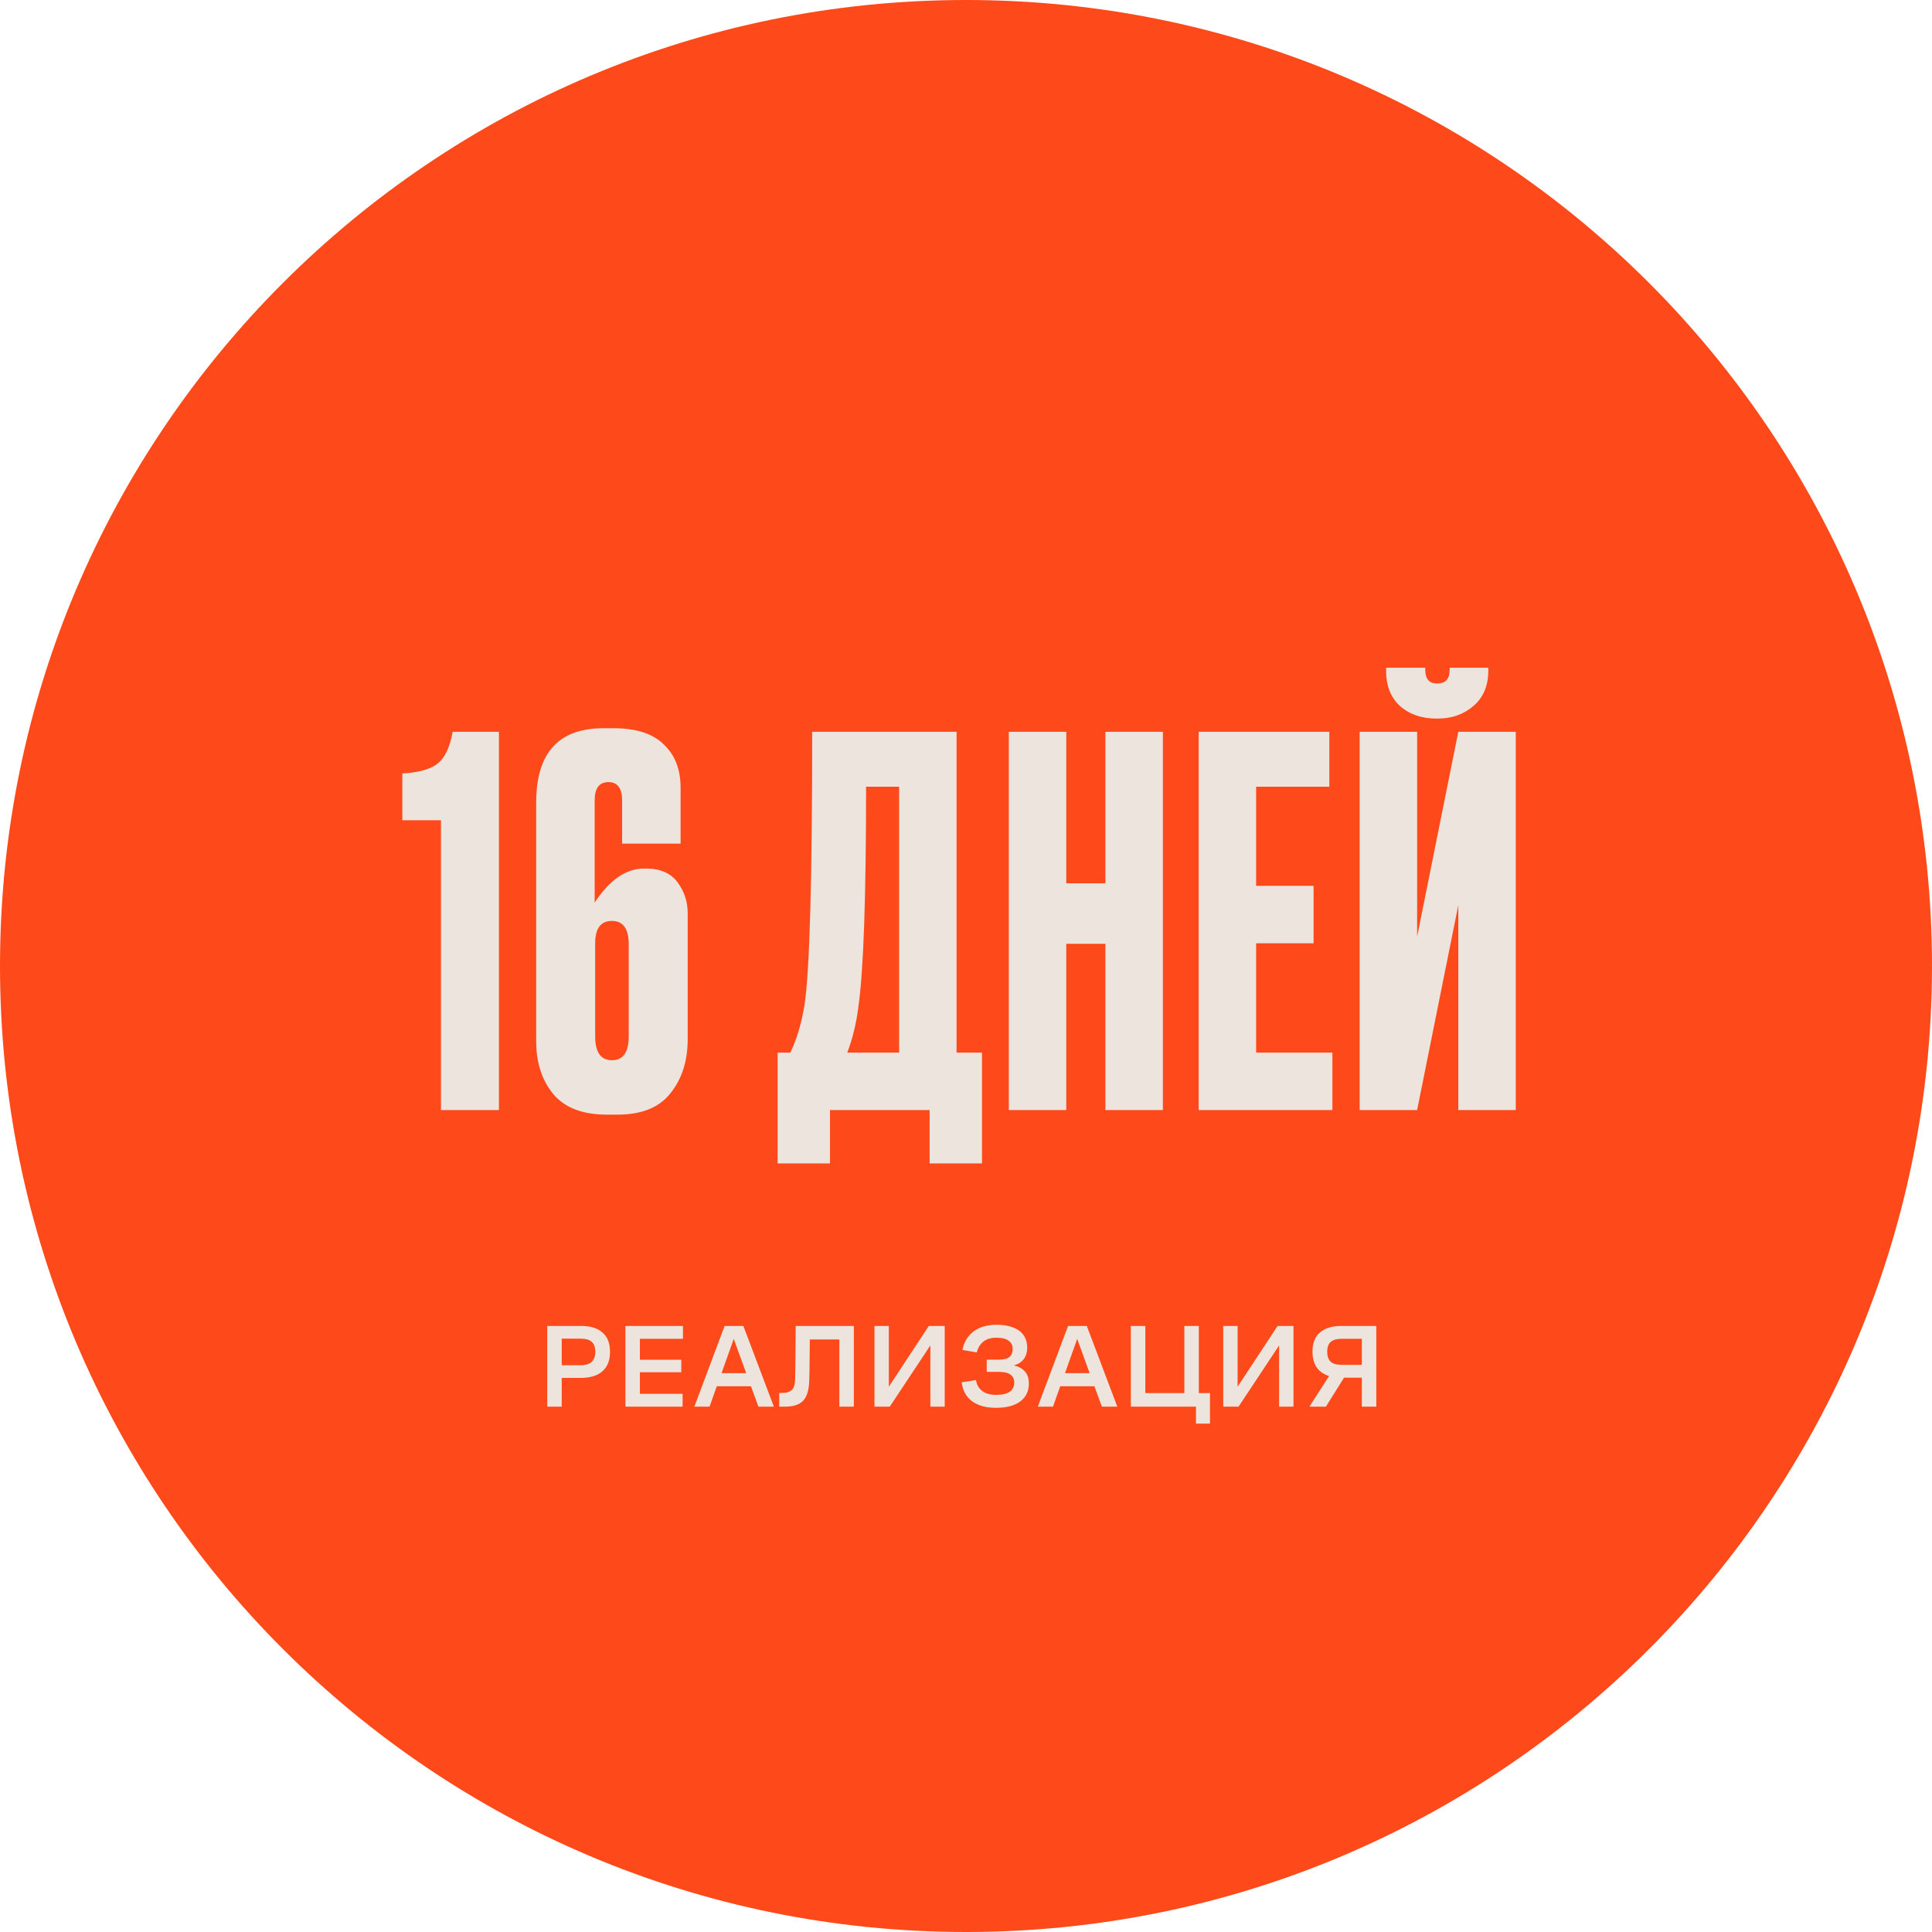<?xml version="1.0" encoding="UTF-8"?> <svg xmlns="http://www.w3.org/2000/svg" width="228" height="228" viewBox="0 0 228 228" fill="none"> <path d="M0 114C0 51.039 51.039 0 114 0V0C176.96 0 228 51.039 228 114V114C228 176.96 176.96 228 114 228V228C51.039 228 0 176.96 0 114V114Z" fill="#FE4A1A"></path> <path d="M64.583 166V156.48H68.643C69.689 156.48 70.505 156.737 71.093 157.25C71.691 157.754 71.989 158.515 71.989 159.532C71.989 160.54 71.691 161.305 71.093 161.828C70.496 162.351 69.642 162.612 68.531 162.612H66.291V166H64.583ZM66.291 161.114H68.489C69.105 161.114 69.553 160.979 69.833 160.708C70.113 160.437 70.253 160.05 70.253 159.546C70.253 158.995 70.113 158.599 69.833 158.356C69.563 158.104 69.115 157.978 68.489 157.978H66.291V161.114ZM73.807 166V156.48H80.597V157.992H75.515V160.47H80.401V161.94H75.515V164.488H80.555V166H73.807ZM87.726 156.48L91.324 166H89.504L88.622 163.592H84.59L83.736 166H81.944L85.514 156.48H87.726ZM85.15 162.052H88.062L86.592 158.006L85.15 162.052ZM93.834 162.738C93.843 162.365 93.852 161.931 93.862 161.436C93.871 160.932 93.876 160.405 93.876 159.854C93.885 159.303 93.889 158.739 93.889 158.16C93.899 157.572 93.903 157.012 93.903 156.48H100.764V166H99.055V158.076H95.57C95.57 158.459 95.565 158.869 95.555 159.308C95.555 159.737 95.551 160.171 95.541 160.61C95.541 161.039 95.537 161.459 95.528 161.87C95.518 162.271 95.509 162.635 95.499 162.962C95.462 164.063 95.219 164.847 94.772 165.314C94.323 165.771 93.628 166 92.686 166H91.957V164.376H92.433C92.844 164.376 93.175 164.269 93.427 164.054C93.68 163.839 93.815 163.401 93.834 162.738ZM109.794 166V158.776L105.006 166H103.2V156.48H104.894V163.648L109.612 156.48H111.488V166H109.794ZM117.609 157.866C116.937 157.866 116.41 158.025 116.027 158.342C115.654 158.65 115.402 159.07 115.271 159.602L113.577 159.308C113.764 158.384 114.198 157.661 114.879 157.138C115.57 156.606 116.484 156.34 117.623 156.34C118.734 156.34 119.611 156.569 120.255 157.026C120.899 157.483 121.221 158.165 121.221 159.07C121.221 159.583 121.09 160.017 120.829 160.372C120.568 160.727 120.176 160.983 119.653 161.142C120.204 161.263 120.633 161.497 120.941 161.842C121.258 162.178 121.417 162.659 121.417 163.284C121.417 164.171 121.081 164.871 120.409 165.384C119.737 165.888 118.78 166.14 117.539 166.14C116.363 166.14 115.425 165.883 114.725 165.37C114.025 164.857 113.614 164.11 113.493 163.13L115.173 162.864C115.266 163.415 115.514 163.844 115.915 164.152C116.316 164.46 116.867 164.614 117.567 164.614C118.258 164.614 118.785 164.493 119.149 164.25C119.513 163.998 119.695 163.634 119.695 163.158C119.695 162.738 119.546 162.425 119.247 162.22C118.958 162.005 118.5 161.898 117.875 161.898H116.447V160.456H117.889C118.468 160.456 118.883 160.349 119.135 160.134C119.387 159.91 119.513 159.597 119.513 159.196C119.513 158.776 119.35 158.449 119.023 158.216C118.706 157.983 118.234 157.866 117.609 157.866ZM128.257 156.48L131.855 166H130.035L129.153 163.592H125.121L124.267 166H122.475L126.045 156.48H128.257ZM125.681 162.052H128.593L127.123 158.006L125.681 162.052ZM141.476 156.48V164.404H142.792V168.002H141.14V166H133.454V156.48H135.162V164.404H139.768V156.48H141.476ZM150.953 166V158.776L146.165 166H144.359V156.48H146.053V163.648L150.771 156.48H152.647V166H150.953ZM162.422 166H160.714V162.584H158.614L156.472 166H154.526L156.85 162.388C156.216 162.192 155.73 161.856 155.394 161.38C155.058 160.895 154.89 160.265 154.89 159.49C154.89 158.491 155.189 157.74 155.786 157.236C156.384 156.732 157.205 156.48 158.25 156.48H162.422V166ZM158.376 157.992C157.76 157.992 157.312 158.118 157.032 158.37C156.762 158.613 156.626 159 156.626 159.532C156.626 160.045 156.762 160.433 157.032 160.694C157.303 160.946 157.751 161.072 158.376 161.072H160.714V157.992H158.376Z" fill="#EDE4DD"></path> <path d="M52.04 96.8H47.48V91.28C49.48 91.16 50.88 90.76 51.68 90.08C52.52 89.4 53.1 88.16 53.42 86.36H58.88V131H52.04V96.8ZM70.238 122.3C70.238 124.18 70.898 125.12 72.218 125.12C73.538 125.12 74.198 124.18 74.198 122.3V111.44C74.198 109.6 73.538 108.68 72.218 108.68C70.898 108.68 70.238 109.56 70.238 111.32V122.3ZM75.998 102.5H76.238C77.918 102.5 79.158 103.04 79.958 104.12C80.758 105.2 81.158 106.42 81.158 107.78V122.6C81.158 125.2 80.478 127.34 79.118 129.02C77.798 130.7 75.718 131.54 72.878 131.54H71.618C68.778 131.54 66.678 130.74 65.318 129.14C63.958 127.5 63.278 125.42 63.278 122.9V94.7C63.278 88.86 65.918 85.94 71.198 85.94H72.398C75.078 85.94 77.058 86.58 78.338 87.86C79.658 89.1 80.318 90.8 80.318 92.96V99.56H73.418V94.46C73.418 93.02 72.878 92.3 71.798 92.3C70.718 92.3 70.178 93.02 70.178 94.46V106.52C71.938 103.84 73.878 102.5 75.998 102.5ZM109.708 137.3V131H97.948V137.3H91.768V124.22H93.268C94.028 122.66 94.588 120.78 94.948 118.58C95.548 114.58 95.848 103.84 95.848 86.36H112.888V124.22H115.888V137.3H109.708ZM101.308 118.76C101.068 120.72 100.628 122.54 99.988 124.22H106.108V92.84H102.208C102.208 105.88 101.908 114.52 101.308 118.76ZM125.835 111.38V131H119.055V86.36H125.835V104.24H130.455V86.36H137.235V131H130.455V111.38H125.835ZM141.458 86.36H156.878V92.84H148.238V104.54H155.018V111.32H148.238V124.22H157.238V131H141.458V86.36ZM172.098 131V106.82L167.238 131H160.458V86.36H167.238V110.54L172.098 86.36H178.878V131H172.098ZM169.698 84.8H169.518C167.758 84.8 166.318 84.3 165.198 83.3C164.118 82.3 163.578 80.92 163.578 79.16V78.8H168.198V79.04C168.198 80.12 168.658 80.66 169.578 80.66H169.638C170.598 80.66 171.078 80.12 171.078 79.04V78.8H175.638V79.16C175.638 80.92 175.058 82.3 173.898 83.3C172.738 84.3 171.338 84.8 169.698 84.8Z" fill="#EDE4DD"></path> </svg> 